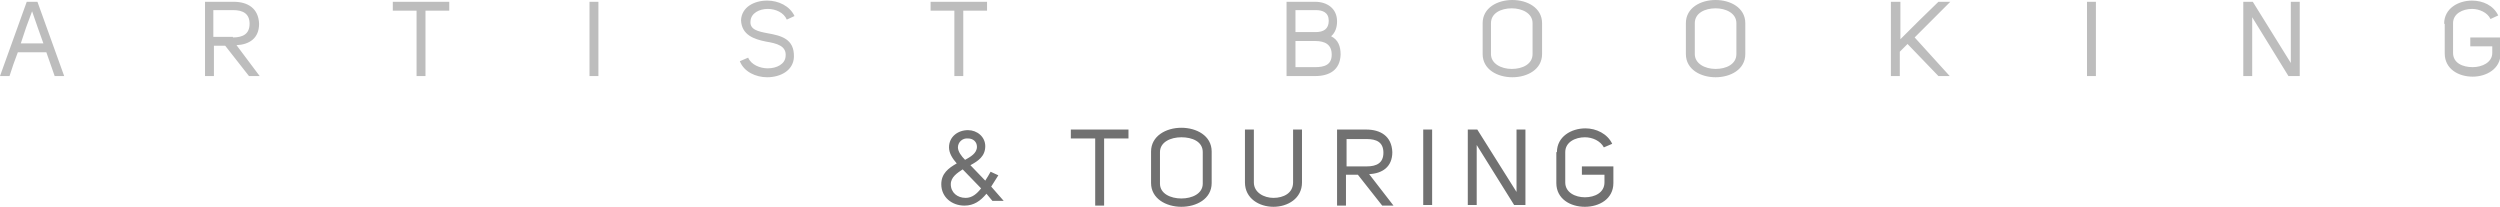 <svg id="Ebene_1" xmlns="http://www.w3.org/2000/svg" viewBox="0 0 420.7 34.9"><style>.st0{fill:#BDBDBD;} .st1{fill:#717171;}</style><path class="st0" d="M4.5.3h1.8l4.5 12.5H9.2l-1.4-4H3c-.5 1.3-1 2.7-1.4 4H0L4.5.3zm2.8 7c-.7-1.9-1.2-3.4-1.9-5.4-.7 1.8-1.3 3.5-1.9 5.4h3.8zM43.7 12.8h-1.8l-4-5.1H36v5.1h-1.5V.3h4.8c2.4 0 4.2 1.1 4.3 3.7 0 2.5-1.7 3.5-3.8 3.6l3.9 5.2zm-4.5-6.5c1.7 0 2.8-.6 2.8-2.3 0-1.7-1.1-2.3-2.8-2.3h-3.3v4.5h3.3zM75.6.3v1.5h-4v11h-1.5v-11h-4V.3h9.5zM99.2.3h1.5v12.5h-1.5V.3zM129.2 5.6c2.2.4 4.5.9 4.4 4-.1 2.3-2.3 3.4-4.5 3.4-1.9 0-3.9-.9-4.6-2.7l1.4-.6c.5 1.2 2 1.8 3.3 1.8 1.5 0 2.9-.7 3-2 .2-1.8-1.5-2.2-3.3-2.5-2-.4-4.1-1.1-4.2-3.6.1-2.2 2.2-3.3 4.4-3.3 1.9 0 3.8.9 4.6 2.6l-1.3.6c-.5-1.2-1.9-1.8-3.2-1.8-1.4 0-2.8.7-2.9 2-.2 1.5 1.3 1.8 2.9 2.1zM166.1.3v1.5h-4v11h-1.5v-11h-4V.3h9.5zM224 6.1c1.2.6 1.6 1.7 1.6 3.1-.1 2.6-1.9 3.6-4.3 3.6h-4.8V.3h4.8c2 0 3.7 1.1 3.7 3.3 0 1-.3 1.9-1 2.5zm-2.6-.7c1.3 0 2.2-.5 2.2-1.9s-1-1.8-2.2-1.8H218v3.7h3.4zM218 6.9v4.4h3.3c1.6 0 2.8-.4 2.8-2.1 0-1.7-1.1-2.3-2.8-2.3H218zM254.5 0c2.5 0 5 1.3 5 3.9v5.2c0 2.6-2.5 3.9-5 3.9s-5-1.3-5-3.9V3.9c0-2.6 2.5-3.9 5-3.9zm-3.6 9.1c0 1.6 1.7 2.5 3.5 2.5s3.5-.8 3.5-2.5V3.9c0-1.7-1.8-2.5-3.5-2.5-1.8 0-3.5.8-3.5 2.5v5.2zM288.7 0c2.5 0 5 1.3 5 3.9v5.2c0 2.6-2.5 3.9-5 3.9s-5-1.3-5-3.9V3.9c0-2.6 2.5-3.9 5-3.9zm-3.5 9.1c0 1.6 1.7 2.5 3.5 2.5s3.5-.8 3.5-2.5V3.9c0-1.7-1.8-2.5-3.5-2.5-1.8 0-3.5.8-3.5 2.5v5.2zM319.8.3v6.3c2.1-2.1 4.2-4.2 6.4-6.3h2l-6 6c1.8 2 4.1 4.5 5.9 6.5h-1.9L321 7.4l-1.3 1.3v4.1h-1.5V.3h1.6zM351.2.3h1.5v12.5h-1.5V.3zM379.1.3l6.4 10.3V.3h1.5v12.5h-1.9L379 2.9v9.9h-1.5V.3h1.6zM411.3 4c0-2.6 2.4-3.9 4.7-3.9 1.8 0 3.6.8 4.4 2.5l-1.3.6c-.5-1.1-1.9-1.7-3.1-1.7-1.6 0-3.2.8-3.2 2.4v5c0 1.7 1.6 2.4 3.3 2.4 1.6 0 3.3-.8 3.3-2.4V7.8h-3.7V6.3h5.1V9c0 2.6-2.4 3.9-4.7 3.9-2.4 0-4.7-1.3-4.7-3.9V4z"/><g><path class="st1" d="M165.8 30.4c.3-.5.7-1.1.9-1.5l1.3.6-1.2 1.9 2.1 2.4H167l-1-1.2c-1 1.2-2.1 2-3.7 2-2.1 0-3.9-1.4-3.9-3.6 0-1.8 1.2-2.7 2.6-3.5-.7-.8-1.3-1.7-1.3-2.7 0-1.8 1.5-2.9 3.2-2.9 1.5 0 2.9 1.1 2.9 2.7 0 1.7-1.2 2.5-2.5 3.2l2.5 2.6zm-3.8-1.9c-.9.6-2 1.3-2 2.5 0 1.4 1.1 2.3 2.5 2.3 1.1 0 1.9-.7 2.6-1.6l-3.1-3.2zm-.8-3.7c0 .7.6 1.5 1.2 2.1.9-.5 2-1.1 2-2.2 0-.8-.6-1.4-1.5-1.4-.9-.1-1.7.6-1.7 1.5zM189.9 21.8v1.5h-4.1v11.3h-1.5V23.3h-4.1v-1.5h9.7zM198.8 21.5c2.5 0 5.1 1.3 5.1 4v5.3c0 2.7-2.6 4-5.1 4-2.6 0-5.1-1.4-5.1-4v-5.3c0-2.6 2.5-4 5.1-4zm-3.6 9.4c0 1.7 1.8 2.5 3.6 2.5s3.6-.8 3.6-2.5v-5.3c0-1.8-1.8-2.5-3.6-2.5s-3.6.8-3.6 2.5v5.3zM211 21.8v8.9c0 1.7 1.7 2.6 3.3 2.6 1.7 0 3.3-.8 3.3-2.6v-8.9h1.5v8.9c0 2.7-2.4 4.1-4.8 4.1s-4.8-1.4-4.8-4.1v-8.9h1.5zM234.5 34.6h-1.9l-4.1-5.2h-2v5.2H225V21.8h4.9c2.4 0 4.3 1.1 4.4 3.8 0 2.5-1.7 3.6-3.9 3.7l4.1 5.3zM230 28c1.7 0 2.8-.6 2.8-2.3 0-1.8-1.2-2.3-2.8-2.3h-3.4V28h3.4zM239.5 21.8h1.5v12.7h-1.5V21.8zM248.6 21.8l6.6 10.5V21.8h1.5v12.7h-1.9l-6.3-10.1v10.1H247V21.8h1.6zM262 25.6c0-2.6 2.4-4 4.8-4 1.8 0 3.7.9 4.5 2.6l-1.4.6c-.6-1.1-1.9-1.7-3.2-1.7-1.6 0-3.3.8-3.3 2.5v5.1c0 1.7 1.7 2.5 3.3 2.5 1.7 0 3.3-.8 3.3-2.5v-1.3h-3.8V28h5.3v2.8c0 2.7-2.4 4-4.8 4s-4.8-1.3-4.8-4v-5.2z"/></g></svg>